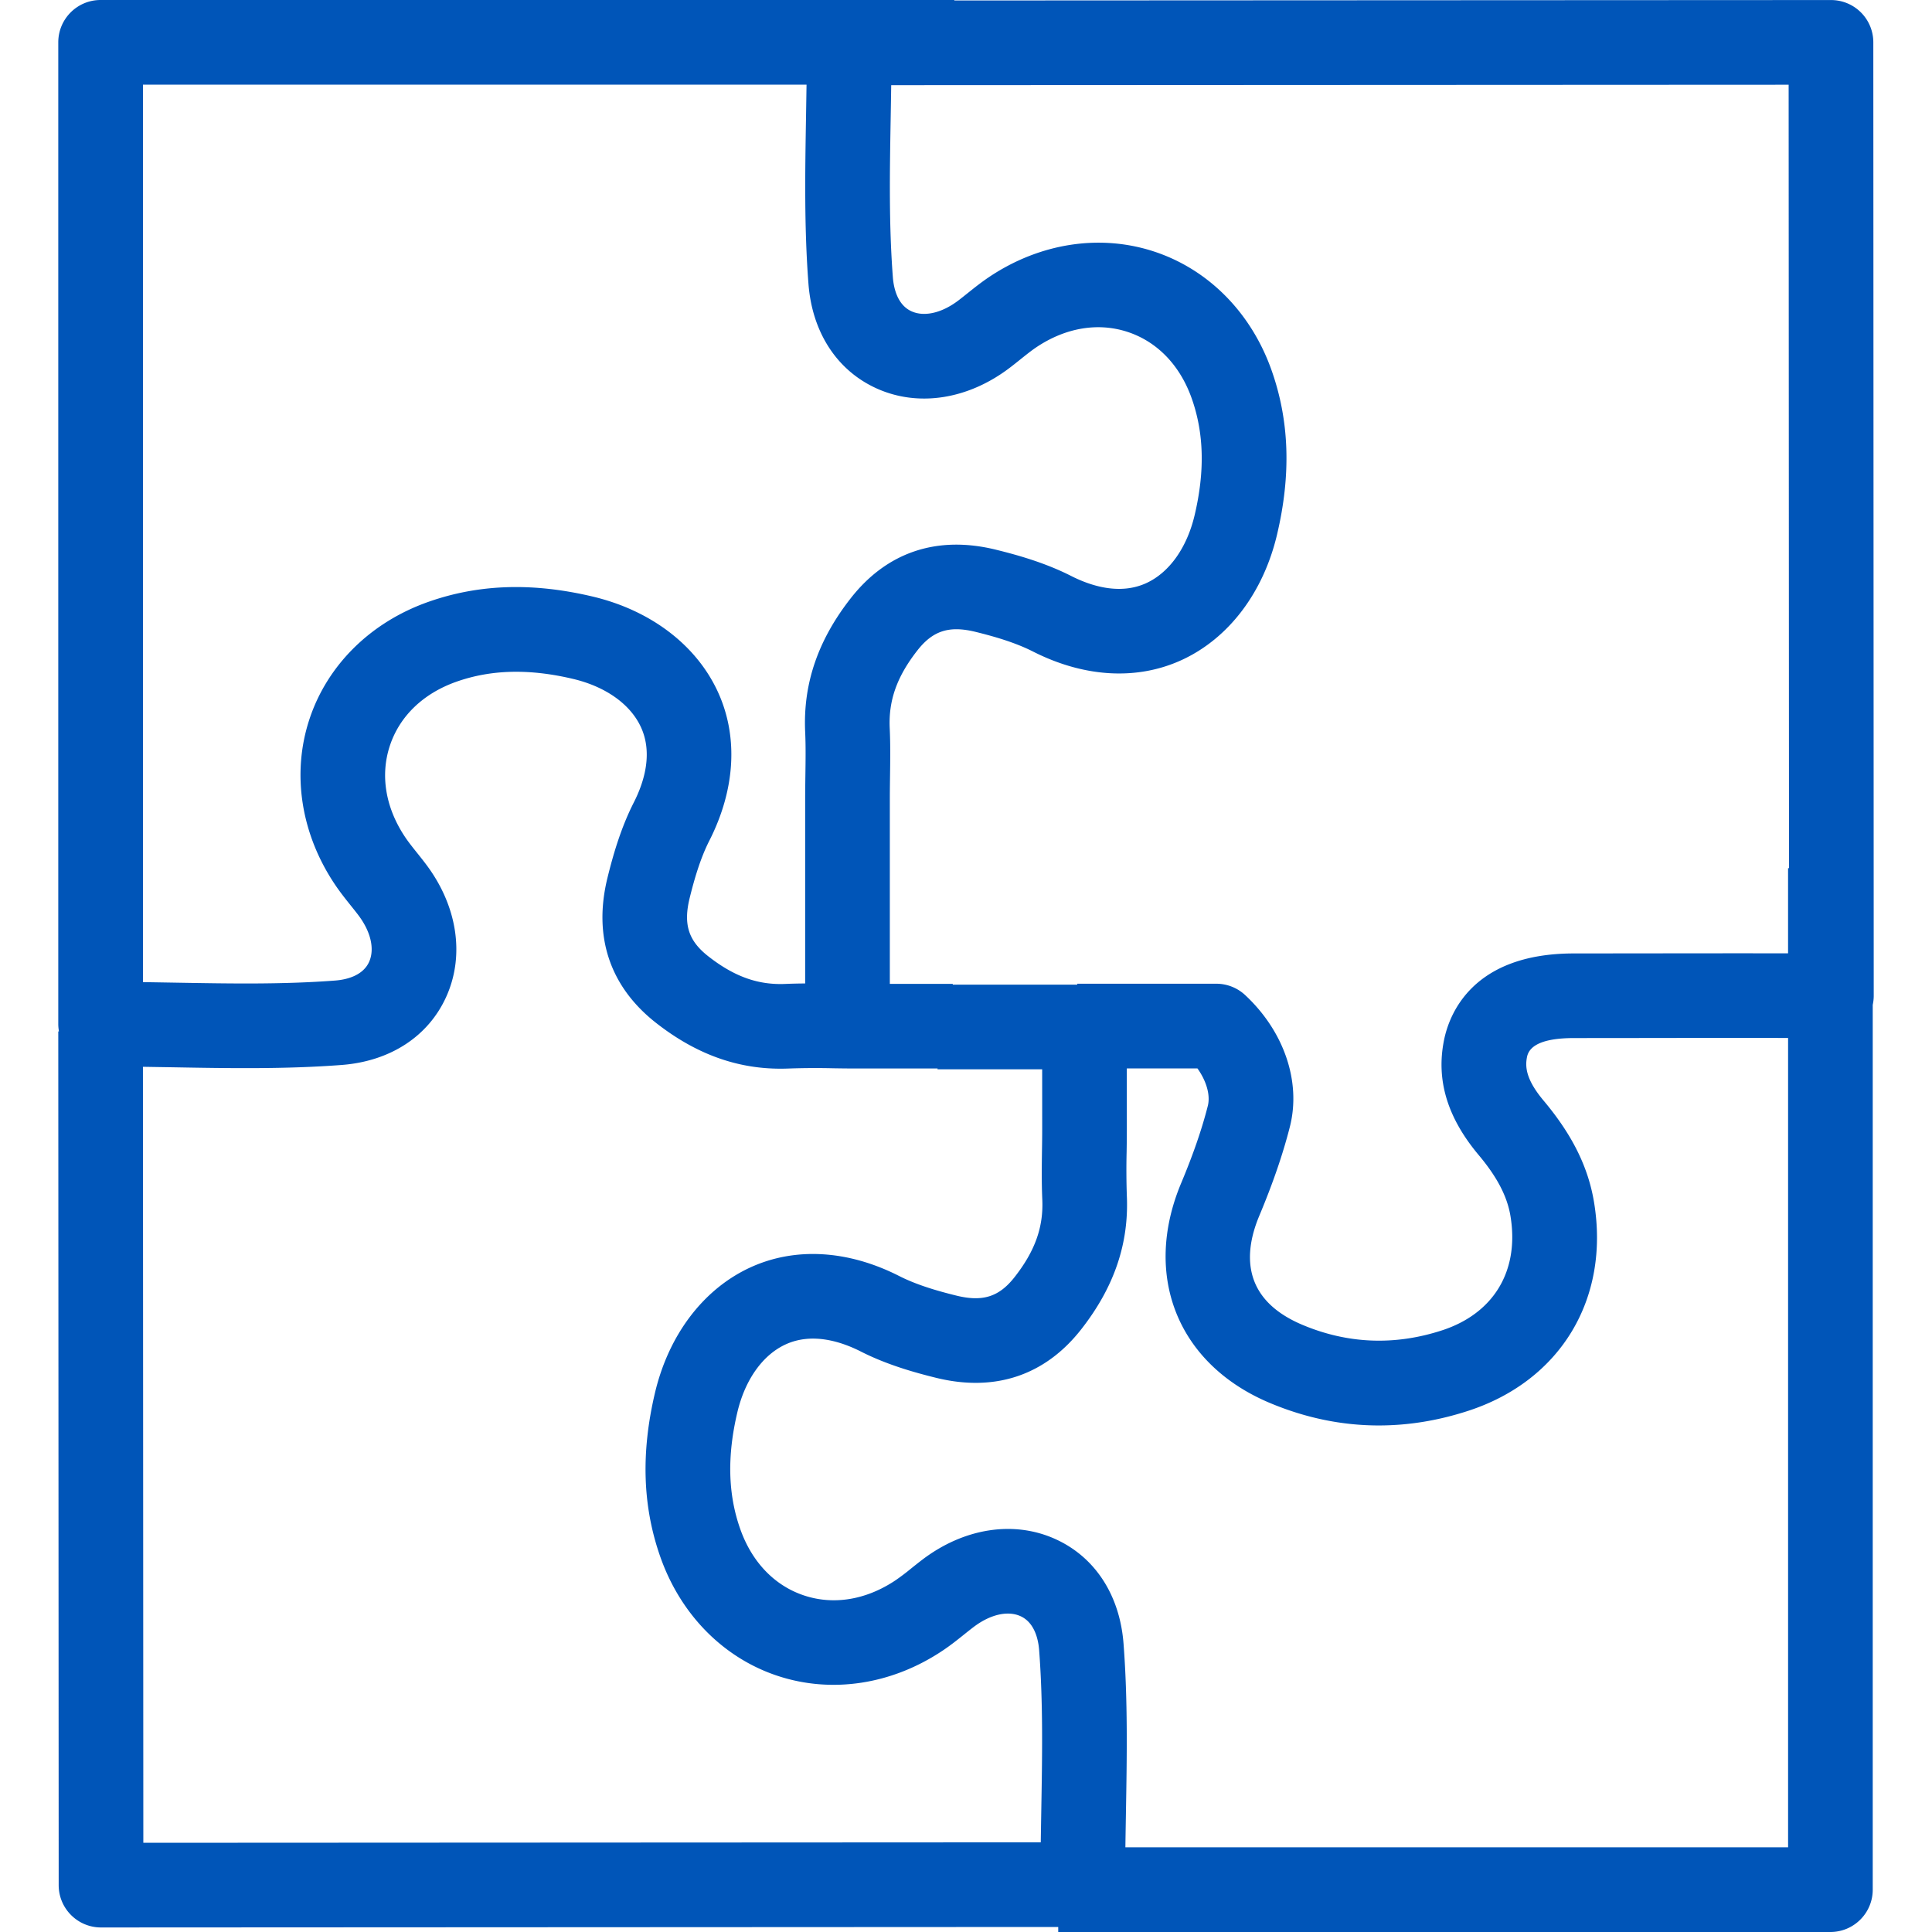 <svg xmlns="http://www.w3.org/2000/svg" width="80" height="80"><path d="M77.587 41.233L77.57 1.754A1.75 1.75 0 0075.817.002h-.001L39.517.02V0H4.165c-.968 0-1.752.785-1.752 1.753v40.653c0 .104.011.204.028.303h-.028L2.43 78.06c0 .968.785 1.752 1.753 1.752h.001l39.635-.02V80h31.974c.968 0 1.753-.785 1.753-1.753V41.608c.026-.122.041-.248.041-.375zm-3.508-5.284h-.039v3.527c-1.959-.004-3.923-.001-5.838.001l-3.036.003c-4.201.002-5.158 2.517-5.374 3.598-.33 1.65.14 3.204 1.439 4.752.763.909 1.181 1.712 1.315 2.529.372 2.261-.689 4.029-2.838 4.729-1.956.636-3.898.56-5.772-.227-2.589-1.088-2.404-3.057-1.792-4.517.565-1.348.979-2.555 1.267-3.688.472-1.859-.237-3.948-1.852-5.452a1.752 1.752 0 00-1.195-.47h-5.758v.039h-5.154v-.033h-2.606v-7.685c0-.297.004-.595.008-.892.009-.654.019-1.33-.013-2.019-.052-1.142.301-2.132 1.144-3.209.644-.824 1.323-1.039 2.418-.769.697.172 1.596.42 2.364.809 2.132 1.083 4.329 1.206 6.185.345 1.929-.895 3.36-2.784 3.927-5.182.587-2.486.514-4.711-.225-6.802-.84-2.38-2.606-4.171-4.846-4.914-2.246-.745-4.743-.363-6.85 1.048-.329.22-.614.449-.891.67-.127.101-.253.203-.382.301-.684.52-1.41.688-1.939.45-.6-.269-.742-.994-.774-1.403-.167-2.176-.13-4.354-.09-6.66.007-.429.015-.864.021-1.302l37.161-.018.015 32.441zM5.918 3.506h27.479l-.02 1.263c-.039 2.285-.08 4.648.1 6.988.155 2.014 1.187 3.593 2.833 4.332 1.719.772 3.774.452 5.497-.857.153-.116.303-.236.452-.356.229-.183.446-.357.651-.495 1.218-.816 2.565-1.041 3.794-.633 1.221.406 2.161 1.384 2.644 2.754.508 1.438.547 3.018.119 4.83-.318 1.345-1.043 2.368-1.99 2.808-1.101.511-2.306.124-3.122-.29-1.085-.551-2.233-.871-3.111-1.087-2.438-.602-4.519.094-6.019 2.012-1.359 1.736-1.975 3.544-1.885 5.528.027.585.018 1.181.009 1.811-.004.313-.009.626-.009.94v7.669c-.266.002-.534.007-.805.019-1.141.052-2.132-.302-3.208-1.145-.823-.645-1.038-1.323-.768-2.418.173-.698.421-1.597.811-2.364 1.084-2.132 1.208-4.328.347-6.185-.894-1.929-2.782-3.361-5.18-3.929-2.486-.588-4.711-.516-6.802.222-2.38.839-4.172 2.604-4.917 4.843-.747 2.246-.366 4.743 1.045 6.85.221.33.45.616.672.893.101.126.202.252.299.38.52.685.688 1.41.45 1.94-.27.6-.995.742-1.403.773-2.176.166-4.355.127-6.66.087-.428-.007-.863-.015-1.301-.021V3.506zm37.199 71.481c-.007.428-.015.863-.021 1.3l-37.161.019-.016-32.132 1.239.02c2.285.041 4.648.082 6.989-.096 2.014-.154 3.594-1.185 4.334-2.831.773-1.719.454-3.774-.855-5.498-.115-.152-.234-.301-.353-.45-.184-.23-.358-.448-.496-.654-.816-1.218-1.04-2.565-.631-3.794.406-1.221 1.384-2.16 2.755-2.643 1.438-.507 3.018-.545 4.829-.116 1.345.318 2.368 1.044 2.807 1.992.511 1.102.123 2.306-.291 3.121-.552 1.085-.872 2.232-1.089 3.111-.603 2.437.092 4.518 2.009 6.02 1.626 1.274 3.316 1.896 5.155 1.896.123 0 .248-.003.372-.008a31.103 31.103 0 011.813-.009c.312.005.625.009.938.009h3.378v.034h4.332l.001 2.48c0 .298-.004.596-.009.894-.009.653-.018 1.328.013 2.017.052 1.142-.301 2.132-1.144 3.209-.644.823-1.322 1.039-2.418.769-.698-.172-1.597-.42-2.364-.81-2.132-1.083-4.329-1.206-6.185-.345-1.929.895-3.36 2.784-3.927 5.183-.587 2.486-.513 4.711.225 6.802.84 2.38 2.606 4.171 4.846 4.914 2.247.746 4.743.364 6.85-1.049.329-.22.614-.449.89-.67.127-.102.253-.203.383-.301.684-.52 1.41-.688 1.939-.45.6.27.743.995.774 1.403.166 2.178.129 4.357.089 6.663zm3.483 1.507c.006-.486.015-.971.023-1.447.039-2.286.08-4.649-.1-6.99-.155-2.014-1.187-3.593-2.833-4.332-1.719-.773-3.774-.452-5.497.857-.153.116-.303.236-.453.356a9.693 9.693 0 01-.651.494c-1.218.816-2.565 1.041-3.794.633-1.221-.405-2.161-1.383-2.644-2.754-.508-1.438-.547-3.018-.119-4.83.318-1.345 1.043-2.369 1.99-2.808 1.102-.511 2.306-.124 3.122.29 1.085.551 2.233.871 3.112 1.088 2.437.601 4.519-.094 6.019-2.012 1.358-1.736 1.975-3.545 1.885-5.528a30.965 30.965 0 01-.009-1.809c.005-.314.009-.628.009-.941l-.001-2.521h2.924c.371.519.543 1.106.43 1.552-.245.964-.605 2.009-1.103 3.197-1.611 3.847-.136 7.505 3.669 9.103 1.481.622 2.989.933 4.514.933 1.226 0 2.462-.201 3.701-.605 3.824-1.245 5.87-4.633 5.213-8.631-.241-1.464-.905-2.803-2.09-4.215-.746-.889-.766-1.414-.686-1.81.103-.517.755-.779 1.938-.78l3.039-.003c1.914-.003 3.878-.005 5.833-.001v33.512H46.6z" fill="#0055b8"/></svg>